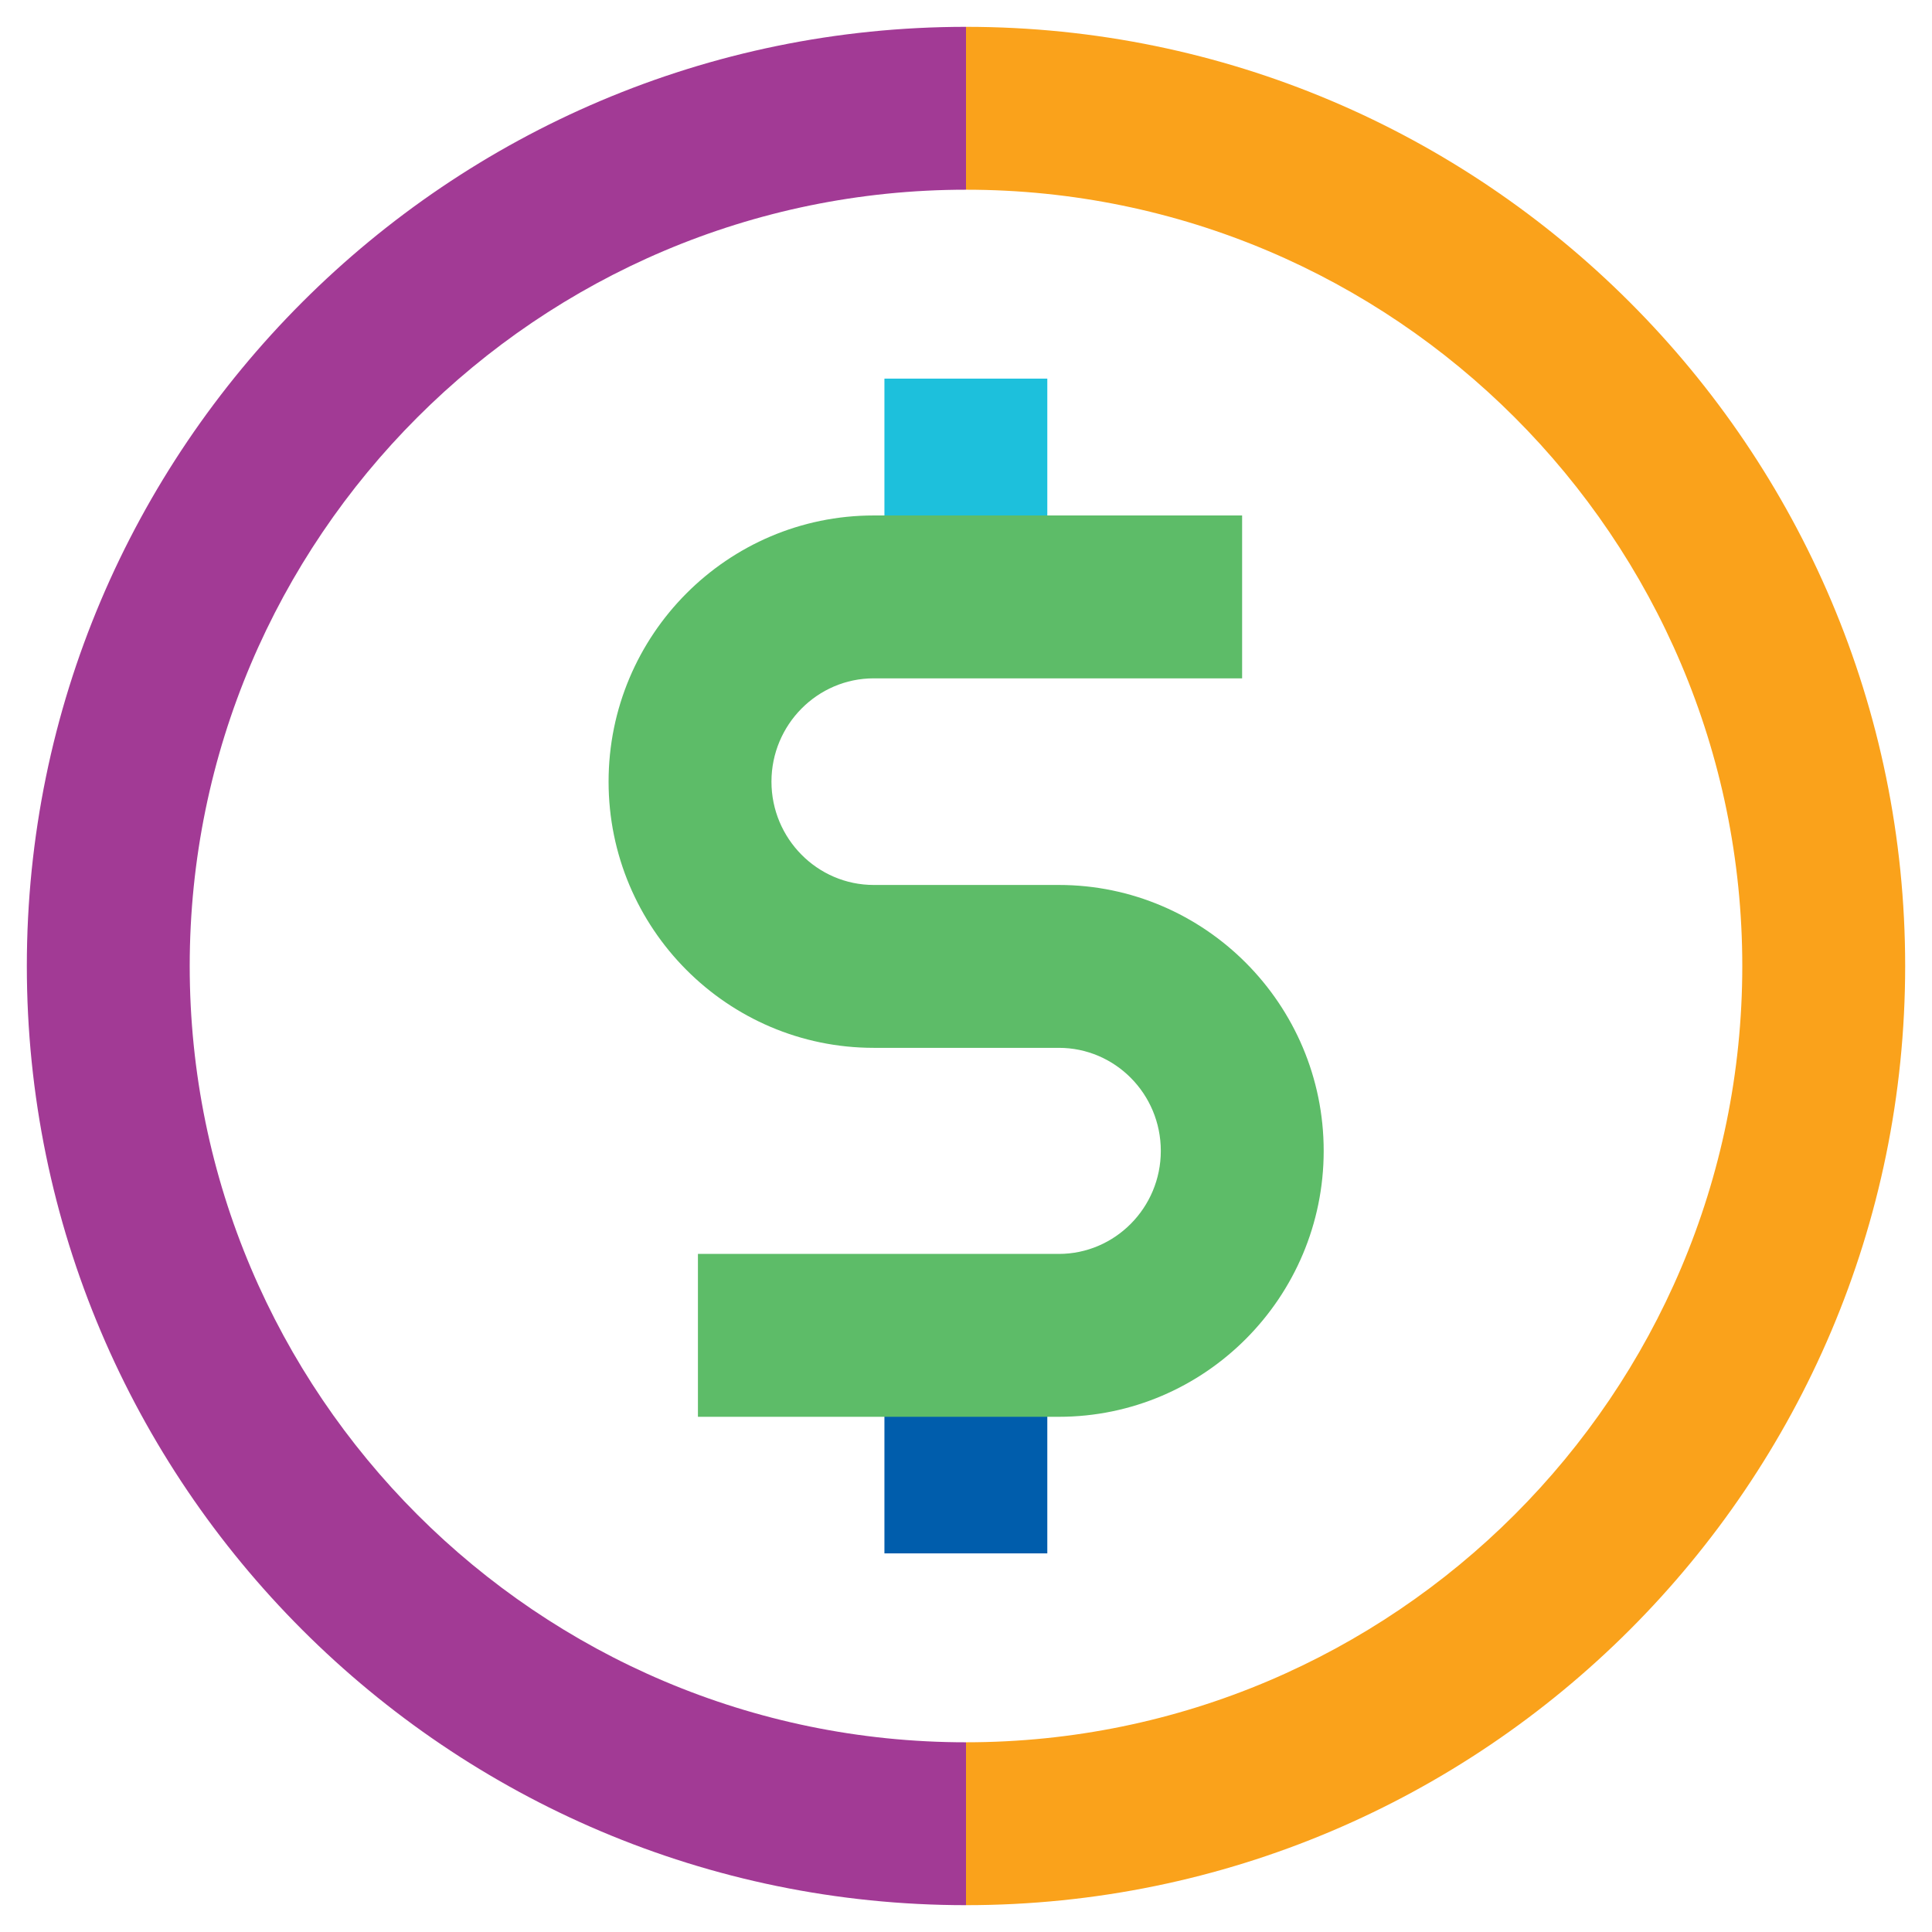 <?xml version="1.0" encoding="UTF-8"?>
<svg id="Layer_1" data-name="Layer 1" xmlns="http://www.w3.org/2000/svg" viewBox="0 0 72 72">
  <defs>
    <style>
      .cls-1 {
        fill: #faa21b;
      }

      .cls-2 {
        fill: #005dac;
      }

      .cls-3 {
        fill: #5dbc68;
      }

      .cls-4 {
        fill: #a23a95;
      }

      .cls-5 {
        fill: #1dc0dc;
      }
    </style>
  </defs>
  <g id="ATM_-_Colour" data-name="ATM - Colour">
    <g>
      <rect class="cls-2" x="32.96" y="52.31" width="6.07" height="5.58"/>
      <rect class="cls-5" x="32.96" y="14.11" width="6.07" height="5.58"/>
      <g>
        <path class="cls-4" d="M36,71C16.7,71,1,55.3,1,36S16.7,1,36,1v6.07c-15.95,0-28.93,12.98-28.93,28.93s12.98,28.93,28.93,28.93v6.07Z"/>
        <path class="cls-1" d="M36,71v-6.07c15.95,0,28.93-12.98,28.93-28.93S51.95,7.07,36,7.07V1c19.3,0,35,15.7,35,35s-15.7,35-35,35"/>
        <path class="cls-3" d="M39.46,52.8h-13.45v-6.07h13.45c2.09,0,3.8-1.72,3.8-3.84s-1.7-3.84-3.8-3.84h-6.9c-5.45,0-9.88-4.45-9.88-9.92s4.43-9.92,9.88-9.92h13.73v6.07h-13.73c-2.1,0-3.81,1.73-3.81,3.85s1.71,3.85,3.81,3.85h6.9c5.44,0,9.87,4.45,9.87,9.91s-4.43,9.91-9.87,9.91"/>
      </g>
    </g>
  </g>
</svg>